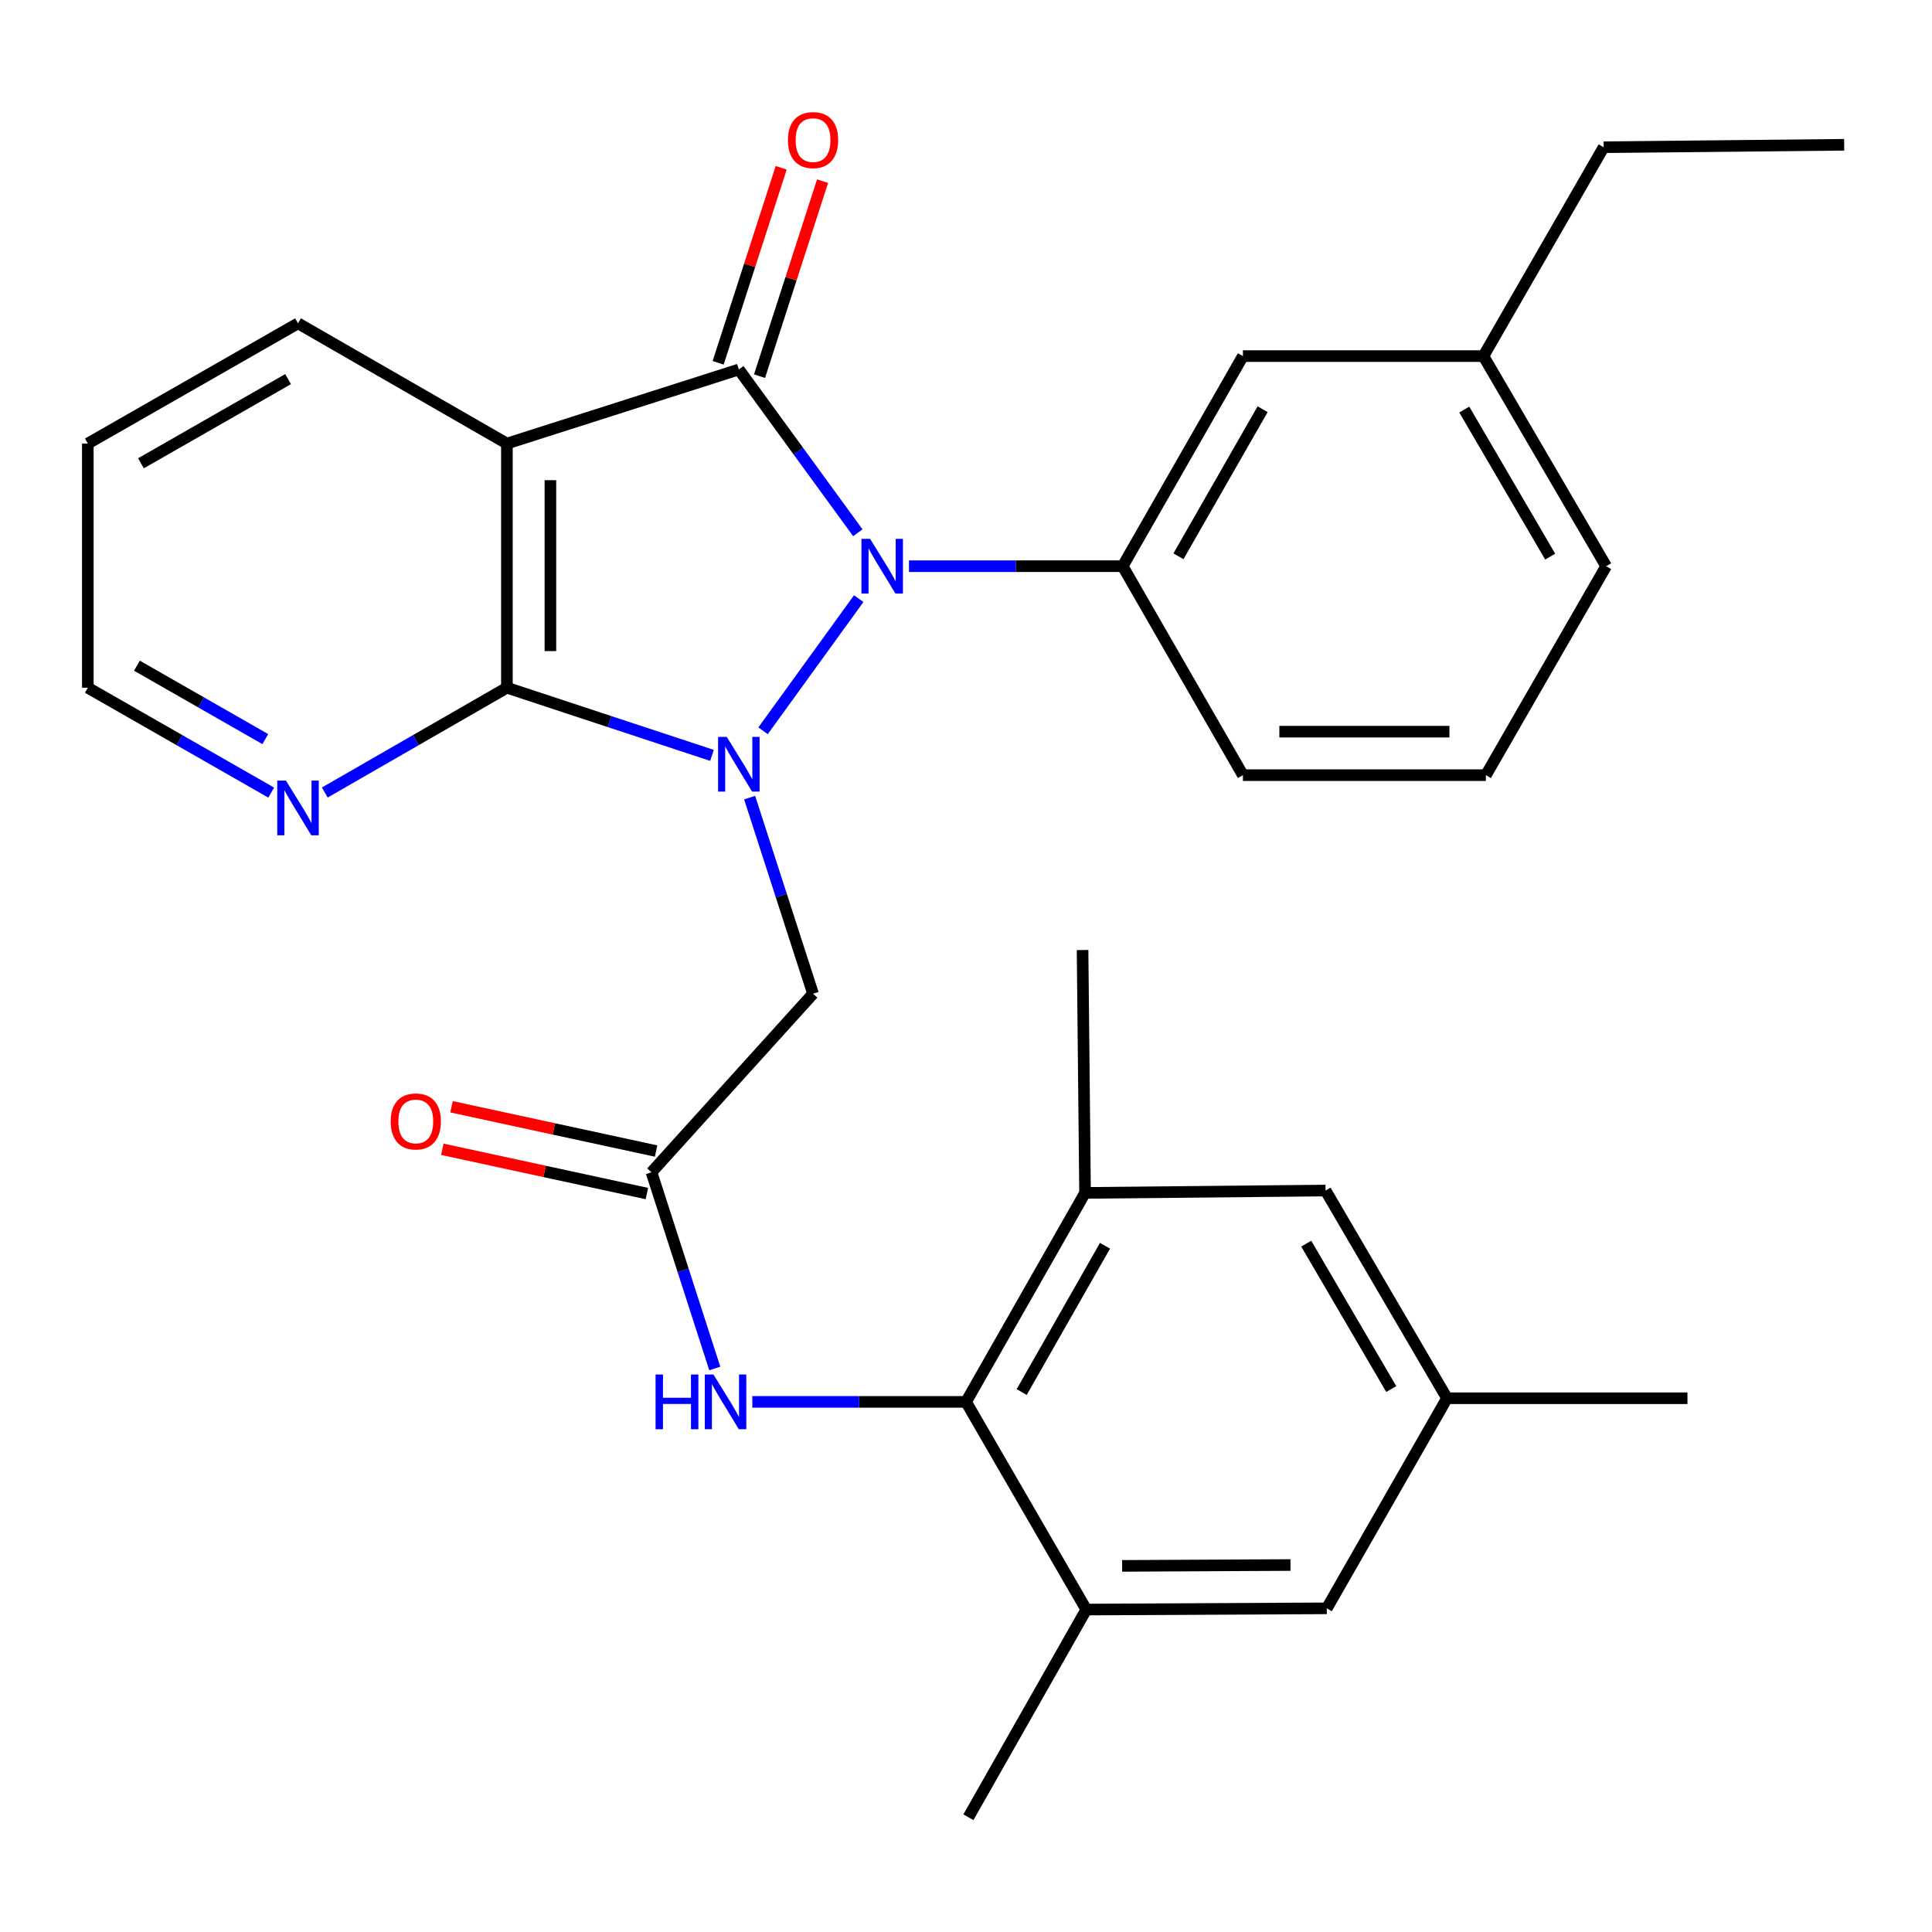 <?xml version='1.0' encoding='iso-8859-1'?>
<svg version='1.1' baseProfile='full'
              xmlns='http://www.w3.org/2000/svg'
                      xmlns:rdkit='http://www.rdkit.org/xml'
                      xmlns:xlink='http://www.w3.org/1999/xlink'
                  xml:space='preserve'
width='1000px' height='1000px' viewBox='0 0 1000 1000'>
<!-- END OF HEADER -->
<rect style='opacity:1.0;fill:#FFFFFF;stroke:none' width='1000' height='1000' x='0' y='0'> </rect>
<path class='bond-0' d='M 394.961,378.247 L 444.472,309.852' style='fill:none;fill-rule:evenodd;stroke:#0000FF;stroke-width:6px;stroke-linecap:butt;stroke-linejoin:miter;stroke-opacity:1' />
<path class='bond-2' d='M 368.521,390.985 L 315.449,373.473' style='fill:none;fill-rule:evenodd;stroke:#0000FF;stroke-width:6px;stroke-linecap:butt;stroke-linejoin:miter;stroke-opacity:1' />
<path class='bond-2' d='M 315.449,373.473 L 262.378,355.961' style='fill:none;fill-rule:evenodd;stroke:#000000;stroke-width:6px;stroke-linecap:butt;stroke-linejoin:miter;stroke-opacity:1' />
<path class='bond-4' d='M 388.009,412.852 L 404.419,463.602' style='fill:none;fill-rule:evenodd;stroke:#0000FF;stroke-width:6px;stroke-linecap:butt;stroke-linejoin:miter;stroke-opacity:1' />
<path class='bond-4' d='M 404.419,463.602 L 420.83,514.351' style='fill:none;fill-rule:evenodd;stroke:#000000;stroke-width:6px;stroke-linecap:butt;stroke-linejoin:miter;stroke-opacity:1' />
<path class='bond-1' d='M 444.01,275.753 L 413.216,233.498' style='fill:none;fill-rule:evenodd;stroke:#0000FF;stroke-width:6px;stroke-linecap:butt;stroke-linejoin:miter;stroke-opacity:1' />
<path class='bond-1' d='M 413.216,233.498 L 382.421,191.243' style='fill:none;fill-rule:evenodd;stroke:#000000;stroke-width:6px;stroke-linecap:butt;stroke-linejoin:miter;stroke-opacity:1' />
<path class='bond-5' d='M 470.477,293.063 L 525.787,293.063' style='fill:none;fill-rule:evenodd;stroke:#0000FF;stroke-width:6px;stroke-linecap:butt;stroke-linejoin:miter;stroke-opacity:1' />
<path class='bond-5' d='M 525.787,293.063 L 581.096,293.063' style='fill:none;fill-rule:evenodd;stroke:#000000;stroke-width:6px;stroke-linecap:butt;stroke-linejoin:miter;stroke-opacity:1' />
<path class='bond-12' d='M 393.131,194.705 L 409.446,144.237' style='fill:none;fill-rule:evenodd;stroke:#000000;stroke-width:6px;stroke-linecap:butt;stroke-linejoin:miter;stroke-opacity:1' />
<path class='bond-12' d='M 409.446,144.237 L 425.76,93.769' style='fill:none;fill-rule:evenodd;stroke:#FF0000;stroke-width:6px;stroke-linecap:butt;stroke-linejoin:miter;stroke-opacity:1' />
<path class='bond-12' d='M 371.71,187.78 L 388.024,137.312' style='fill:none;fill-rule:evenodd;stroke:#000000;stroke-width:6px;stroke-linecap:butt;stroke-linejoin:miter;stroke-opacity:1' />
<path class='bond-12' d='M 388.024,137.312 L 404.339,86.845' style='fill:none;fill-rule:evenodd;stroke:#FF0000;stroke-width:6px;stroke-linecap:butt;stroke-linejoin:miter;stroke-opacity:1' />
<path class='bond-30' d='M 382.421,191.243 L 262.378,229.589' style='fill:none;fill-rule:evenodd;stroke:#000000;stroke-width:6px;stroke-linecap:butt;stroke-linejoin:miter;stroke-opacity:1' />
<path class='bond-3' d='M 262.378,355.961 L 262.378,229.589' style='fill:none;fill-rule:evenodd;stroke:#000000;stroke-width:6px;stroke-linecap:butt;stroke-linejoin:miter;stroke-opacity:1' />
<path class='bond-3' d='M 284.89,337.005 L 284.89,248.545' style='fill:none;fill-rule:evenodd;stroke:#000000;stroke-width:6px;stroke-linecap:butt;stroke-linejoin:miter;stroke-opacity:1' />
<path class='bond-11' d='M 262.378,355.961 L 215.245,383.085' style='fill:none;fill-rule:evenodd;stroke:#000000;stroke-width:6px;stroke-linecap:butt;stroke-linejoin:miter;stroke-opacity:1' />
<path class='bond-11' d='M 215.245,383.085 L 168.113,410.209' style='fill:none;fill-rule:evenodd;stroke:#0000FF;stroke-width:6px;stroke-linecap:butt;stroke-linejoin:miter;stroke-opacity:1' />
<path class='bond-18' d='M 262.378,229.589 L 154.254,167.354' style='fill:none;fill-rule:evenodd;stroke:#000000;stroke-width:6px;stroke-linecap:butt;stroke-linejoin:miter;stroke-opacity:1' />
<path class='bond-7' d='M 420.83,514.351 L 337.208,606.778' style='fill:none;fill-rule:evenodd;stroke:#000000;stroke-width:6px;stroke-linecap:butt;stroke-linejoin:miter;stroke-opacity:1' />
<path class='bond-13' d='M 581.096,293.063 L 643.331,184.314' style='fill:none;fill-rule:evenodd;stroke:#000000;stroke-width:6px;stroke-linecap:butt;stroke-linejoin:miter;stroke-opacity:1' />
<path class='bond-13' d='M 609.971,287.933 L 653.535,211.808' style='fill:none;fill-rule:evenodd;stroke:#000000;stroke-width:6px;stroke-linecap:butt;stroke-linejoin:miter;stroke-opacity:1' />
<path class='bond-20' d='M 581.096,293.063 L 643.331,401.224' style='fill:none;fill-rule:evenodd;stroke:#000000;stroke-width:6px;stroke-linecap:butt;stroke-linejoin:miter;stroke-opacity:1' />
<path class='bond-6' d='M 500.025,725.608 L 444.709,725.608' style='fill:none;fill-rule:evenodd;stroke:#000000;stroke-width:6px;stroke-linecap:butt;stroke-linejoin:miter;stroke-opacity:1' />
<path class='bond-6' d='M 444.709,725.608 L 389.394,725.608' style='fill:none;fill-rule:evenodd;stroke:#0000FF;stroke-width:6px;stroke-linecap:butt;stroke-linejoin:miter;stroke-opacity:1' />
<path class='bond-9' d='M 500.025,725.608 L 561.622,617.447' style='fill:none;fill-rule:evenodd;stroke:#000000;stroke-width:6px;stroke-linecap:butt;stroke-linejoin:miter;stroke-opacity:1' />
<path class='bond-9' d='M 528.827,720.525 L 571.946,644.812' style='fill:none;fill-rule:evenodd;stroke:#000000;stroke-width:6px;stroke-linecap:butt;stroke-linejoin:miter;stroke-opacity:1' />
<path class='bond-10' d='M 500.025,725.608 L 562.26,833.107' style='fill:none;fill-rule:evenodd;stroke:#000000;stroke-width:6px;stroke-linecap:butt;stroke-linejoin:miter;stroke-opacity:1' />
<path class='bond-8' d='M 337.208,606.778 L 353.587,657.553' style='fill:none;fill-rule:evenodd;stroke:#000000;stroke-width:6px;stroke-linecap:butt;stroke-linejoin:miter;stroke-opacity:1' />
<path class='bond-8' d='M 353.587,657.553 L 369.967,708.327' style='fill:none;fill-rule:evenodd;stroke:#0000FF;stroke-width:6px;stroke-linecap:butt;stroke-linejoin:miter;stroke-opacity:1' />
<path class='bond-16' d='M 339.589,595.777 L 286.652,584.32' style='fill:none;fill-rule:evenodd;stroke:#000000;stroke-width:6px;stroke-linecap:butt;stroke-linejoin:miter;stroke-opacity:1' />
<path class='bond-16' d='M 286.652,584.32 L 233.715,572.863' style='fill:none;fill-rule:evenodd;stroke:#FF0000;stroke-width:6px;stroke-linecap:butt;stroke-linejoin:miter;stroke-opacity:1' />
<path class='bond-16' d='M 334.827,617.78 L 281.89,606.323' style='fill:none;fill-rule:evenodd;stroke:#000000;stroke-width:6px;stroke-linecap:butt;stroke-linejoin:miter;stroke-opacity:1' />
<path class='bond-16' d='M 281.89,606.323 L 228.953,594.867' style='fill:none;fill-rule:evenodd;stroke:#FF0000;stroke-width:6px;stroke-linecap:butt;stroke-linejoin:miter;stroke-opacity:1' />
<path class='bond-15' d='M 561.622,617.447 L 686.106,616.221' style='fill:none;fill-rule:evenodd;stroke:#000000;stroke-width:6px;stroke-linecap:butt;stroke-linejoin:miter;stroke-opacity:1' />
<path class='bond-22' d='M 561.622,617.447 L 560.334,491.738' style='fill:none;fill-rule:evenodd;stroke:#000000;stroke-width:6px;stroke-linecap:butt;stroke-linejoin:miter;stroke-opacity:1' />
<path class='bond-14' d='M 562.26,833.107 L 686.743,832.469' style='fill:none;fill-rule:evenodd;stroke:#000000;stroke-width:6px;stroke-linecap:butt;stroke-linejoin:miter;stroke-opacity:1' />
<path class='bond-14' d='M 580.817,810.499 L 667.956,810.052' style='fill:none;fill-rule:evenodd;stroke:#000000;stroke-width:6px;stroke-linecap:butt;stroke-linejoin:miter;stroke-opacity:1' />
<path class='bond-21' d='M 562.26,833.107 L 501.251,940.593' style='fill:none;fill-rule:evenodd;stroke:#000000;stroke-width:6px;stroke-linecap:butt;stroke-linejoin:miter;stroke-opacity:1' />
<path class='bond-24' d='M 140.38,410.25 L 92.918,383.105' style='fill:none;fill-rule:evenodd;stroke:#0000FF;stroke-width:6px;stroke-linecap:butt;stroke-linejoin:miter;stroke-opacity:1' />
<path class='bond-24' d='M 92.918,383.105 L 45.455,355.961' style='fill:none;fill-rule:evenodd;stroke:#000000;stroke-width:6px;stroke-linecap:butt;stroke-linejoin:miter;stroke-opacity:1' />
<path class='bond-24' d='M 137.318,382.564 L 104.094,363.563' style='fill:none;fill-rule:evenodd;stroke:#0000FF;stroke-width:6px;stroke-linecap:butt;stroke-linejoin:miter;stroke-opacity:1' />
<path class='bond-24' d='M 104.094,363.563 L 70.87,344.562' style='fill:none;fill-rule:evenodd;stroke:#000000;stroke-width:6px;stroke-linecap:butt;stroke-linejoin:miter;stroke-opacity:1' />
<path class='bond-19' d='M 643.331,184.314 L 767.814,184.314' style='fill:none;fill-rule:evenodd;stroke:#000000;stroke-width:6px;stroke-linecap:butt;stroke-linejoin:miter;stroke-opacity:1' />
<path class='bond-17' d='M 686.743,832.469 L 748.979,723.732' style='fill:none;fill-rule:evenodd;stroke:#000000;stroke-width:6px;stroke-linecap:butt;stroke-linejoin:miter;stroke-opacity:1' />
<path class='bond-33' d='M 686.106,616.221 L 748.979,723.732' style='fill:none;fill-rule:evenodd;stroke:#000000;stroke-width:6px;stroke-linecap:butt;stroke-linejoin:miter;stroke-opacity:1' />
<path class='bond-33' d='M 676.103,643.713 L 720.114,718.971' style='fill:none;fill-rule:evenodd;stroke:#000000;stroke-width:6px;stroke-linecap:butt;stroke-linejoin:miter;stroke-opacity:1' />
<path class='bond-25' d='M 748.979,723.732 L 873.424,723.732' style='fill:none;fill-rule:evenodd;stroke:#000000;stroke-width:6px;stroke-linecap:butt;stroke-linejoin:miter;stroke-opacity:1' />
<path class='bond-31' d='M 154.254,167.354 L 45.455,229.589' style='fill:none;fill-rule:evenodd;stroke:#000000;stroke-width:6px;stroke-linecap:butt;stroke-linejoin:miter;stroke-opacity:1' />
<path class='bond-31' d='M 149.112,196.231 L 72.953,239.796' style='fill:none;fill-rule:evenodd;stroke:#000000;stroke-width:6px;stroke-linecap:butt;stroke-linejoin:miter;stroke-opacity:1' />
<path class='bond-27' d='M 767.814,184.314 L 830.05,76.202' style='fill:none;fill-rule:evenodd;stroke:#000000;stroke-width:6px;stroke-linecap:butt;stroke-linejoin:miter;stroke-opacity:1' />
<path class='bond-32' d='M 767.814,184.314 L 831.338,293.063' style='fill:none;fill-rule:evenodd;stroke:#000000;stroke-width:6px;stroke-linecap:butt;stroke-linejoin:miter;stroke-opacity:1' />
<path class='bond-32' d='M 757.904,211.981 L 802.37,288.106' style='fill:none;fill-rule:evenodd;stroke:#000000;stroke-width:6px;stroke-linecap:butt;stroke-linejoin:miter;stroke-opacity:1' />
<path class='bond-23' d='M 643.331,401.224 L 769.09,401.224' style='fill:none;fill-rule:evenodd;stroke:#000000;stroke-width:6px;stroke-linecap:butt;stroke-linejoin:miter;stroke-opacity:1' />
<path class='bond-23' d='M 662.195,378.712 L 750.226,378.712' style='fill:none;fill-rule:evenodd;stroke:#000000;stroke-width:6px;stroke-linecap:butt;stroke-linejoin:miter;stroke-opacity:1' />
<path class='bond-26' d='M 769.09,401.224 L 831.338,293.063' style='fill:none;fill-rule:evenodd;stroke:#000000;stroke-width:6px;stroke-linecap:butt;stroke-linejoin:miter;stroke-opacity:1' />
<path class='bond-28' d='M 45.455,355.961 L 45.455,229.589' style='fill:none;fill-rule:evenodd;stroke:#000000;stroke-width:6px;stroke-linecap:butt;stroke-linejoin:miter;stroke-opacity:1' />
<path class='bond-29' d='M 830.05,76.202 L 954.545,74.939' style='fill:none;fill-rule:evenodd;stroke:#000000;stroke-width:6px;stroke-linecap:butt;stroke-linejoin:miter;stroke-opacity:1' />
<path  class='atom-0' d='M 376.161 381.411
L 385.441 396.411
Q 386.361 397.891, 387.841 400.571
Q 389.321 403.251, 389.401 403.411
L 389.401 381.411
L 393.161 381.411
L 393.161 409.731
L 389.281 409.731
L 379.321 393.331
Q 378.161 391.411, 376.921 389.211
Q 375.721 387.011, 375.361 386.331
L 375.361 409.731
L 371.681 409.731
L 371.681 381.411
L 376.161 381.411
' fill='#0000FF'/>
<path  class='atom-1' d='M 450.365 278.903
L 459.645 293.903
Q 460.565 295.383, 462.045 298.063
Q 463.525 300.743, 463.605 300.903
L 463.605 278.903
L 467.365 278.903
L 467.365 307.223
L 463.485 307.223
L 453.525 290.823
Q 452.365 288.903, 451.125 286.703
Q 449.925 284.503, 449.565 283.823
L 449.565 307.223
L 445.885 307.223
L 445.885 278.903
L 450.365 278.903
' fill='#0000FF'/>
<path  class='atom-9' d='M 339.322 711.448
L 343.162 711.448
L 343.162 723.488
L 357.642 723.488
L 357.642 711.448
L 361.482 711.448
L 361.482 739.768
L 357.642 739.768
L 357.642 726.688
L 343.162 726.688
L 343.162 739.768
L 339.322 739.768
L 339.322 711.448
' fill='#0000FF'/>
<path  class='atom-9' d='M 369.282 711.448
L 378.562 726.448
Q 379.482 727.928, 380.962 730.608
Q 382.442 733.288, 382.522 733.448
L 382.522 711.448
L 386.282 711.448
L 386.282 739.768
L 382.402 739.768
L 372.442 723.368
Q 371.282 721.448, 370.042 719.248
Q 368.842 717.048, 368.482 716.368
L 368.482 739.768
L 364.802 739.768
L 364.802 711.448
L 369.282 711.448
' fill='#0000FF'/>
<path  class='atom-12' d='M 147.994 404.024
L 157.274 419.024
Q 158.194 420.504, 159.674 423.184
Q 161.154 425.864, 161.234 426.024
L 161.234 404.024
L 164.994 404.024
L 164.994 432.344
L 161.114 432.344
L 151.154 415.944
Q 149.994 414.024, 148.754 411.824
Q 147.554 409.624, 147.194 408.944
L 147.194 432.344
L 143.514 432.344
L 143.514 404.024
L 147.994 404.024
' fill='#0000FF'/>
<path  class='atom-13' d='M 407.83 72.505
Q 407.83 65.705, 411.19 61.905
Q 414.55 58.105, 420.83 58.105
Q 427.11 58.105, 430.47 61.905
Q 433.83 65.705, 433.83 72.505
Q 433.83 79.385, 430.43 83.305
Q 427.03 87.185, 420.83 87.185
Q 414.59 87.185, 411.19 83.305
Q 407.83 79.425, 407.83 72.505
M 420.83 83.985
Q 425.15 83.985, 427.47 81.105
Q 429.83 78.185, 429.83 72.505
Q 429.83 66.945, 427.47 64.145
Q 425.15 61.305, 420.83 61.305
Q 416.51 61.305, 414.15 64.105
Q 411.83 66.905, 411.83 72.505
Q 411.83 78.225, 414.15 81.105
Q 416.51 83.985, 420.83 83.985
' fill='#FF0000'/>
<path  class='atom-17' d='M 202.213 580.456
Q 202.213 573.656, 205.573 569.856
Q 208.933 566.056, 215.213 566.056
Q 221.493 566.056, 224.853 569.856
Q 228.213 573.656, 228.213 580.456
Q 228.213 587.336, 224.813 591.256
Q 221.413 595.136, 215.213 595.136
Q 208.973 595.136, 205.573 591.256
Q 202.213 587.376, 202.213 580.456
M 215.213 591.936
Q 219.533 591.936, 221.853 589.056
Q 224.213 586.136, 224.213 580.456
Q 224.213 574.896, 221.853 572.096
Q 219.533 569.256, 215.213 569.256
Q 210.893 569.256, 208.533 572.056
Q 206.213 574.856, 206.213 580.456
Q 206.213 586.176, 208.533 589.056
Q 210.893 591.936, 215.213 591.936
' fill='#FF0000'/>
</svg>
